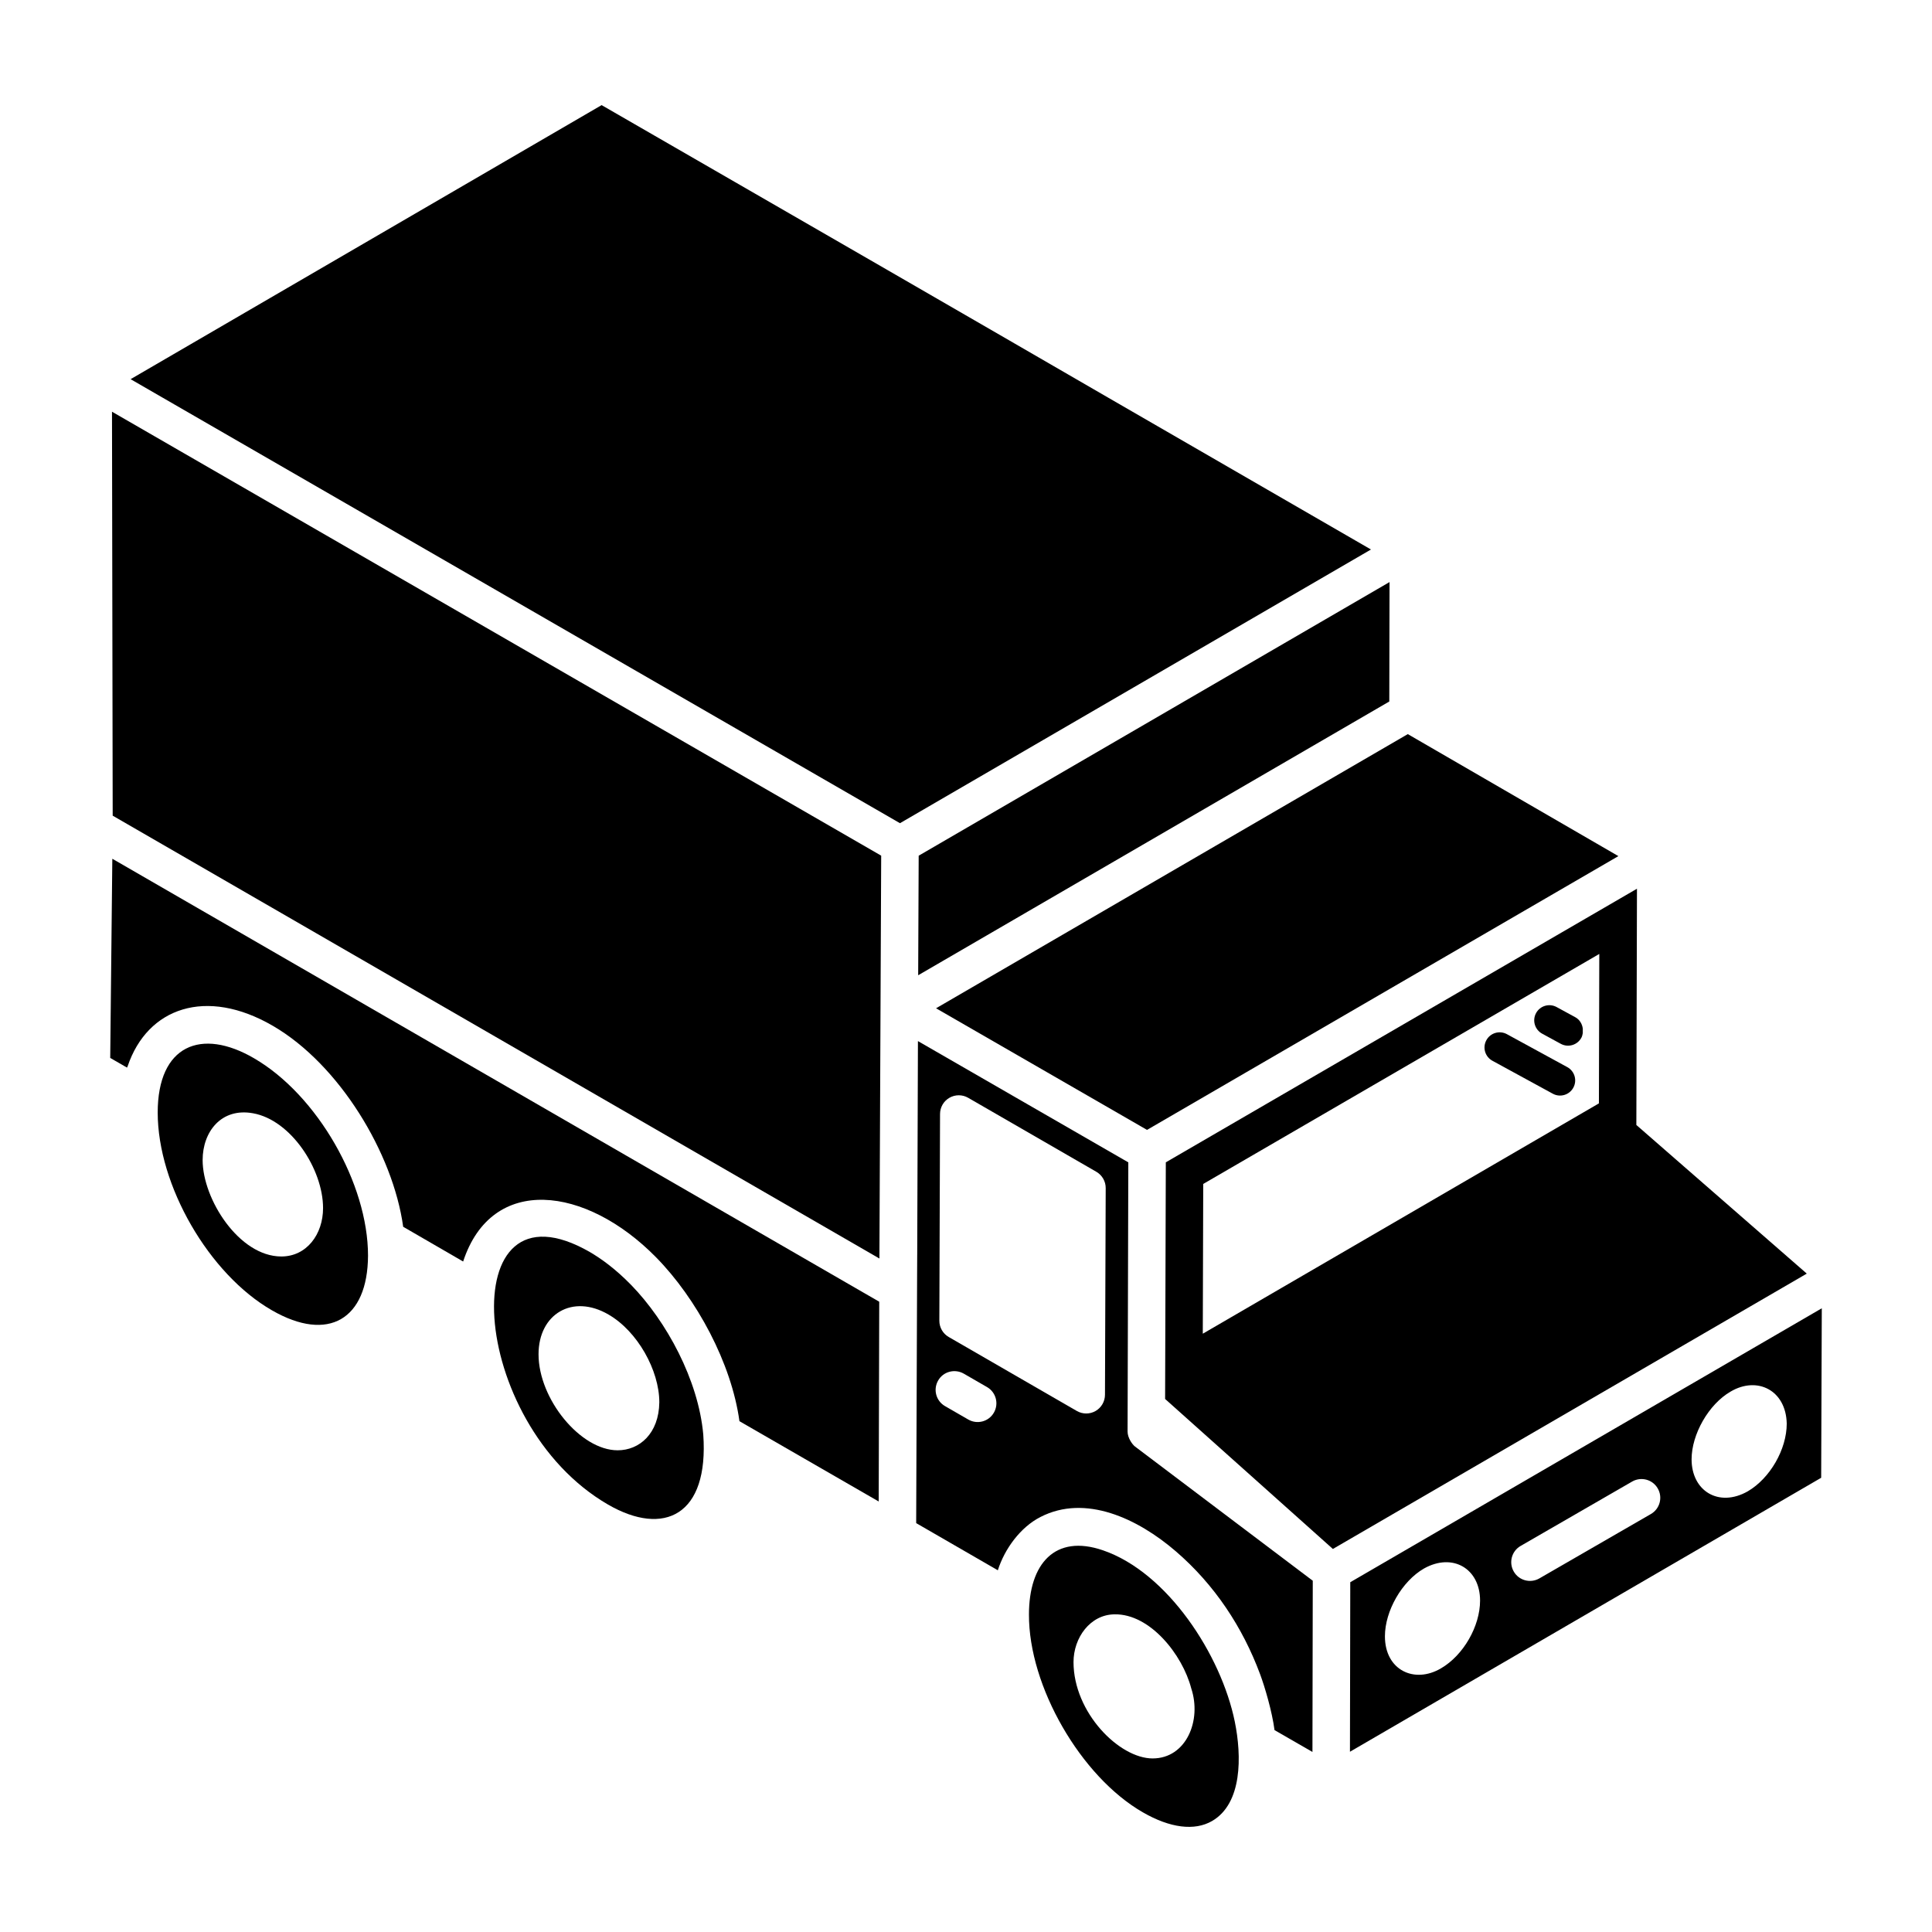 <?xml version="1.0" encoding="UTF-8"?>
<!-- Uploaded to: ICON Repo, www.iconrepo.com, Generator: ICON Repo Mixer Tools -->
<svg fill="#000000" width="800px" height="800px" version="1.1" viewBox="144 144 512 512" xmlns="http://www.w3.org/2000/svg">
 <g>
  <path d="m387.46 370.77c-0.004 1.301-0.145 33.727-0.133 31.684 10.672-6.203 110.11-63.988 124.85-72.551l0.066-31.648z"/>
  <path d="m173.68 253.11 0.184 107.05 203.19 117.36v-0.102c0.004-1.23 0.074-16.859 0.469-106.66-72.734-41.98-133.38-76.984-203.84-117.65zm203.37 224.34v0zm0.004-1c0 0.293-0.004 0.605-0.004 0.82 0.004-0.34 0.004-0.609 0.004-0.82zm0.004-0.344v0.293-0.293z"/>
  <path d="m577.65 442.13 0.164-62.609c-28.262 16.414-92.688 53.824-124.86 72.508-0.004 0.977-0.199 66.898-0.188 62.711l44.461 39.75 125.59-72.969zm-9.918-5.723-104.98 61.039 0.117-39.688 104.96-60.953c-0.012 3.238-0.105 42.055-0.102 39.602z"/>
  <path d="m572.89 370.88-55.809-32.332-125.02 72.656c1.016 0.586 58.473 33.703 55.914 32.23z"/>
  <path d="m303.43 171.86-124.82 72.625 203.89 117.67 124.82-72.531c-140.17-80.961-52.652-30.547-203.89-117.77z"/>
  <path d="m173.21 424.36 4.453 2.57c0.047-0.145 0.129-0.258 0.18-0.402 5.242-15.492 20.793-20.949 38.473-10.668 17.605 10.223 31.844 33.781 34.531 53.246l15.891 9.207c7.602-23.18 32.512-20.031 51.098-1.141 10.816 10.992 20.016 28.113 22.125 43.457l36.906 21.281c0.008-3.606 0.105-39.703 0.141-52.941l-203.24-117.39z"/>
  <path d="m211.32 424.45c-14-8.16-25.527-3.453-25.527 14.383 0 19.32 13.582 42.836 30.289 52.422 14.938 8.605 25.371 2.383 25.449-14.496 0.004-19.023-13.391-42.551-30.211-52.309zm7.238 52.531c-11.203 0-20.859-15.203-20.859-25.547 0-7.527 4.961-13.941 13.367-12.402 10.031 1.793 18.547 14.805 18.547 25.129-0.004 6.965-4.359 12.82-11.055 12.82z"/>
  <path d="m311.3 484.57c-4.191-4.309-7.961-6.996-10.98-8.766-36.57-21.047-32.5 45.312 4.805 66.918 14.824 8.57 26.785 2.906 25.246-18.594 0-0.004-0.004-0.004-0.004-0.008-1.289-14.406-9.723-29.941-19.066-39.551zm-3.625 43.773c-9.832 0-20.957-13.562-20.957-25.445 0-10.668 8.996-16.086 18.523-10.539 7.684 4.422 13.484 14.785 13.484 23.27-0.109 8.25-5.231 12.715-11.051 12.715z"/>
  <path d="m442.82 523.38 0.195-71.344-55.754-32.137c-0.105 31.105-0.172 51.383-0.215 64.133 0.043-13.598 0.047-17.551-0.246 62.598v1.012l21.637 12.5c1.801-5.688 5.977-11.418 11.312-14.133 11.871-6.094 25.699 0.363 35.852 9.102 10.254 8.824 17.707 20.105 22.344 32.586 1.219 3.277 3.152 9.762 3.82 14.801l10.047 5.785 0.086-45.371-47.109-35.566c-0.734-0.559-1.969-2.316-1.969-3.965zm-55.836-20.629v0zm20.402 15.621c-1.352 2.359-4.383 3.195-6.781 1.82l-6.172-3.562c-2.379-1.371-3.191-4.41-1.812-6.785 1.359-2.383 4.406-3.172 6.781-1.82l6.172 3.562c2.375 1.371 3.188 4.406 1.812 6.785zm29.445-4.75c0 1.773-0.949 3.414-2.484 4.305-1.527 0.879-3.418 0.891-4.969 0l-33.957-19.609c-1.543-0.891-2.492-2.539-2.484-4.316l0.184-54.789c0.008-1.777 0.949-3.41 2.492-4.293 1.535-0.883 3.426-0.879 4.957 0.004l33.969 19.609c1.543 0.895 2.492 2.543 2.484 4.324z"/>
  <path d="m436.27 554.84c-12.707-4.352-19.586 3.59-19.586 17.023-0.086 18.988 13.738 42.98 30.191 52.426 7.207 4.168 13.711 4.977 18.328 2.301 8.02-4.629 7.894-17.18 6.027-26.34-3.606-17.684-17.816-39.555-34.961-45.41zm13.184 55.164c-8.836 0-20.961-12.148-20.961-25.535 0-6.441 4.406-12.594 10.871-12.652 9.395-0.18 18 10.684 20.324 19.609 2.828 8.484-1.309 18.578-10.234 18.578z"/>
  <path d="m501.75 608.23 124.88-72.605 0.164-44.918-124.96 72.598c0 0.957-0.086 47.898-0.082 44.926zm100.89-95.453c7.019-4.148 14.672-0.387 14.863 8.492 0 6.812-4.426 14.512-10.352 17.961-7.676 4.336-14.863-0.117-14.863-8.496 0-6.629 4.512-14.594 10.352-17.957zm-55.664 40.914 29.562-17.066c2.367-1.363 5.414-0.562 6.781 1.82 1.379 2.379 0.562 5.414-1.812 6.785l-29.562 17.066c-2.398 1.375-5.43 0.539-6.781-1.82-1.379-2.375-0.566-5.414 1.812-6.785zm-25.605 5.981c7.609-4.266 14.863 0.039 14.863 8.492 0 6.812-4.422 14.508-10.352 17.961-7.035 4.156-14.863 0.516-14.863-8.492 0-6.723 4.512-14.598 10.352-17.961z"/>
  <path d="m539.5 425.11 16.008 8.734c1.949 1.066 4.394 0.336 5.441-1.602 1.066-1.945 0.344-4.383-1.598-5.445l-16.008-8.734c-1.945-1.055-4.391-0.344-5.441 1.605-1.066 1.941-0.348 4.379 1.598 5.441z"/>
  <path d="m552.68 417.93 4.945 2.695c1.961 1.066 4.394 0.332 5.449-1.605 0.215-0.395 0.309-0.812 0.379-1.234l0.004-1.184c-0.16-1.234-0.816-2.387-1.988-3.027l-4.949-2.695c-1.938-1.062-4.391-0.348-5.449 1.605-1.059 1.941-0.336 4.383 1.609 5.445z"/>
 </g>
</svg>
